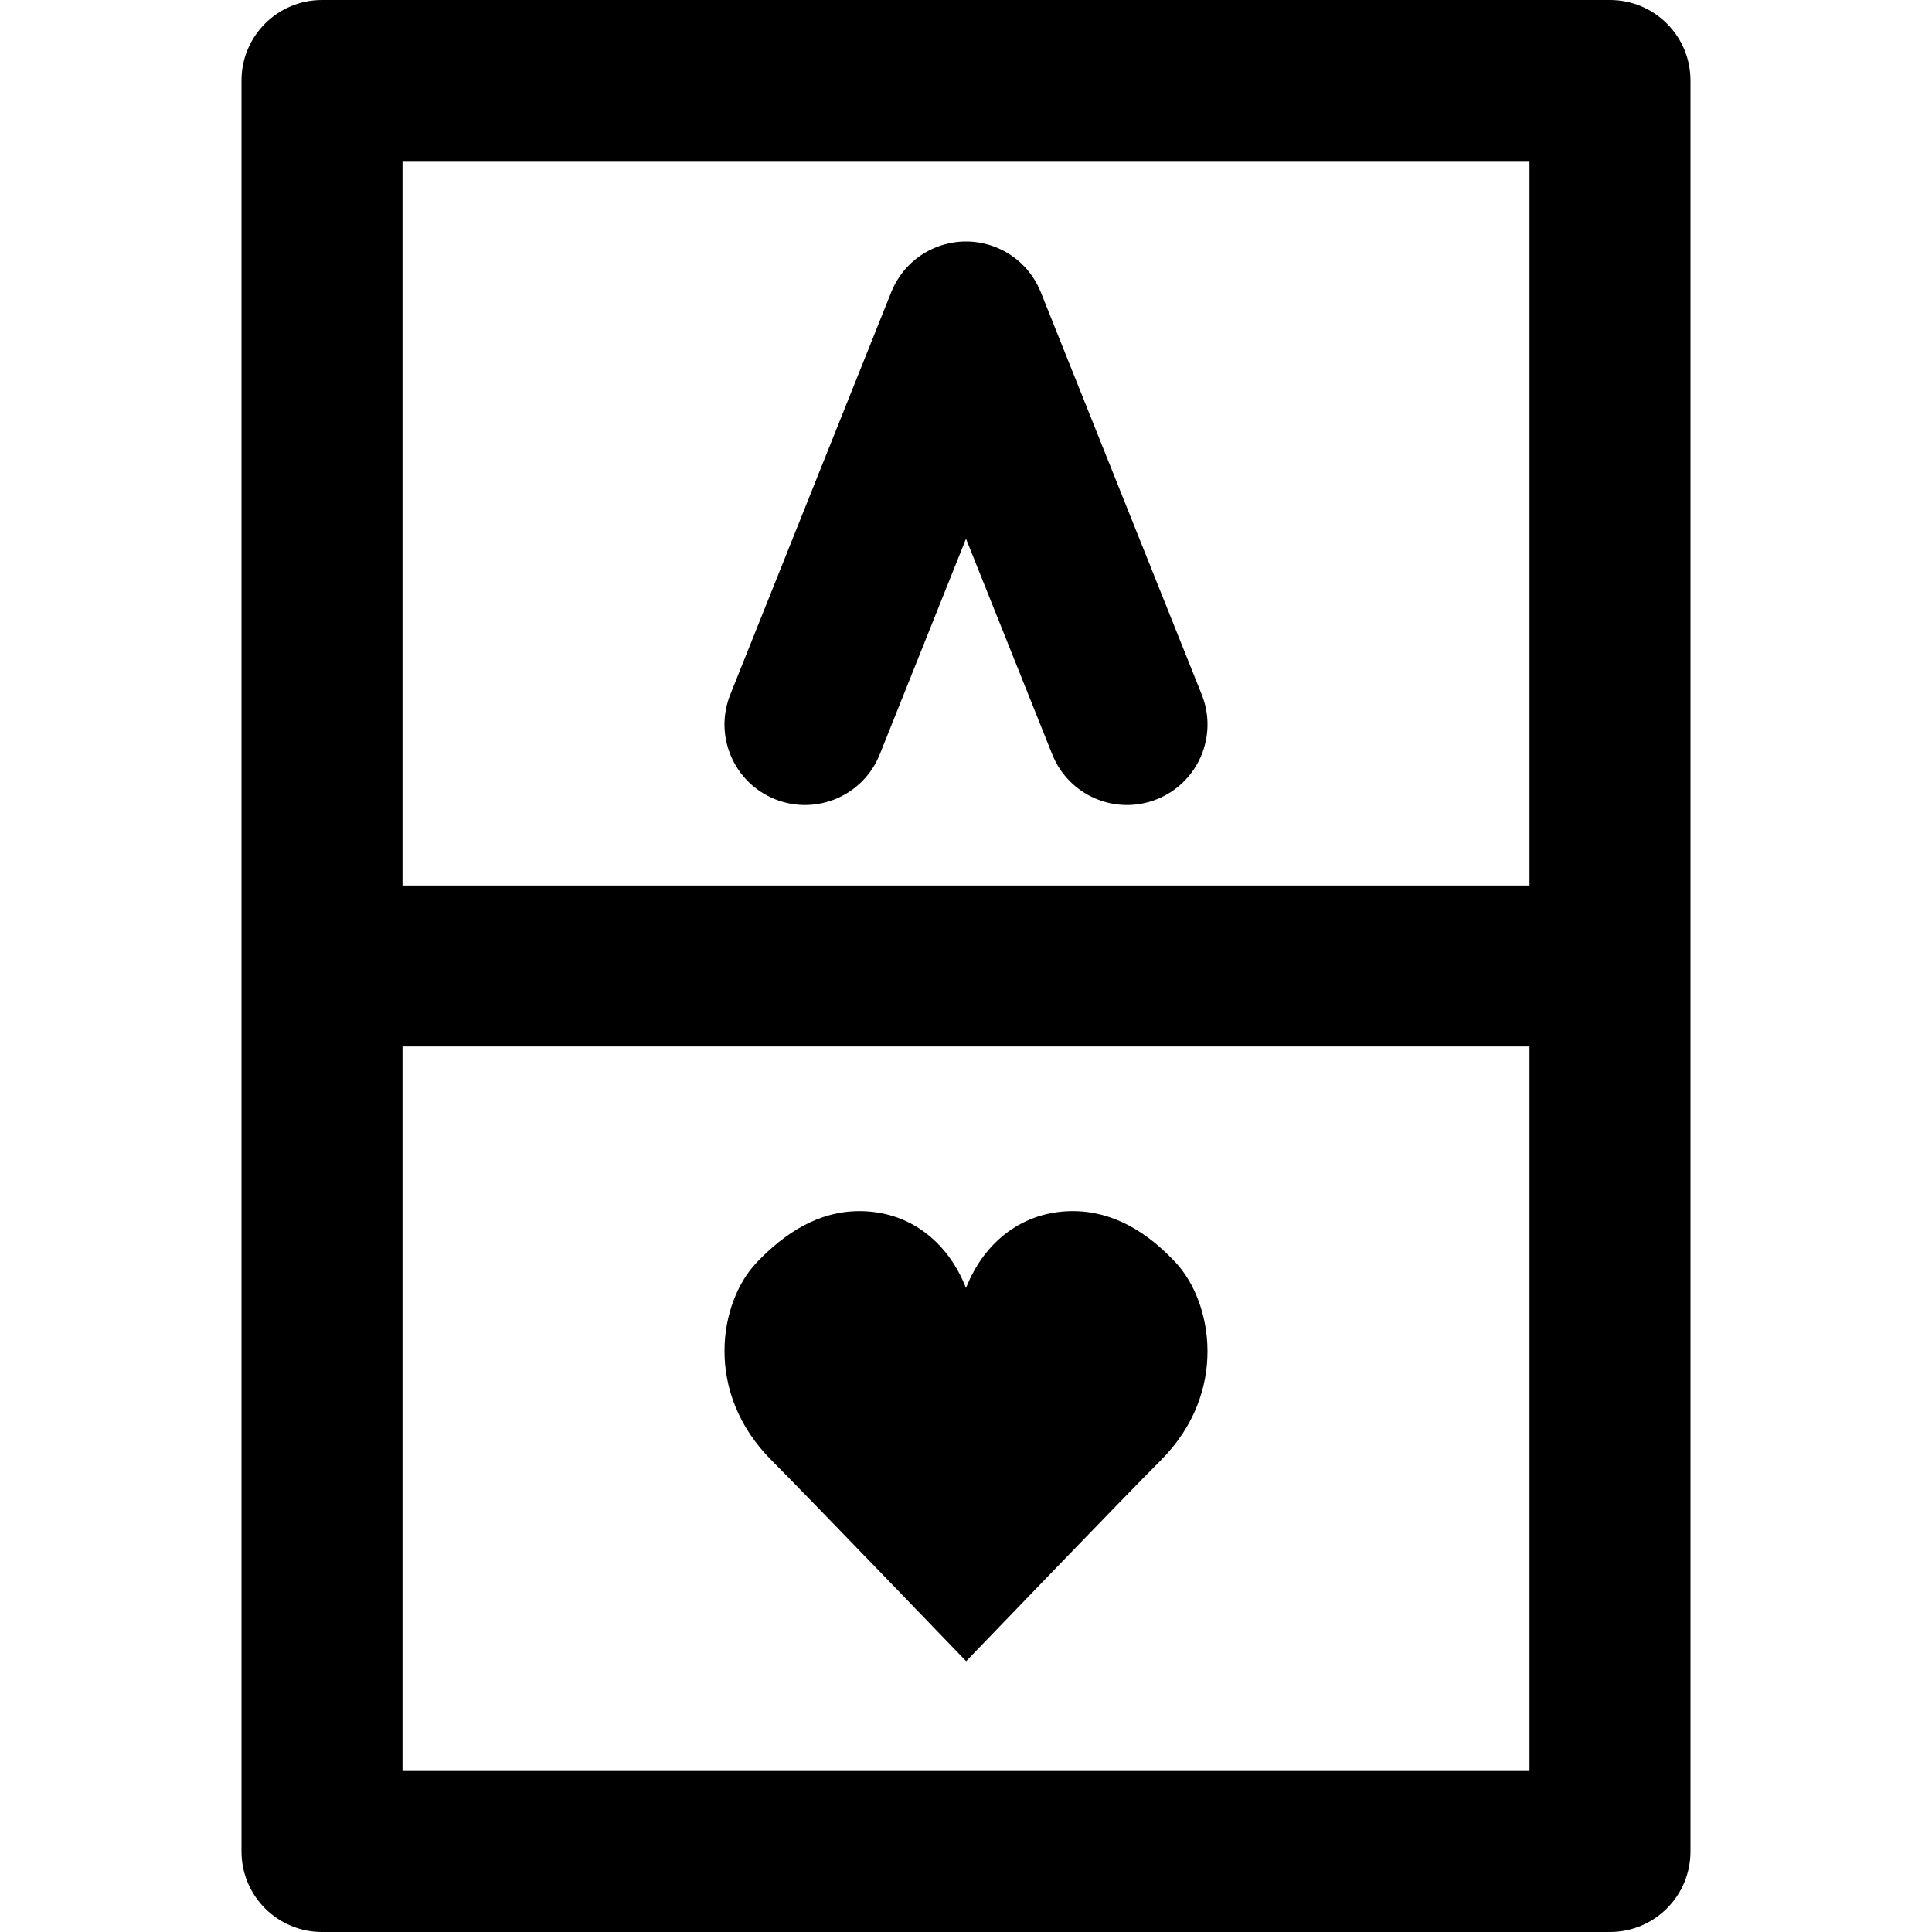 <?xml version="1.0" encoding="iso-8859-1"?>
<!-- Uploaded to: SVG Repo, www.svgrepo.com, Generator: SVG Repo Mixer Tools -->
<svg fill="#000000" height="800px" width="800px" version="1.1" id="Layer_1" xmlns="http://www.w3.org/2000/svg" xmlns:xlink="http://www.w3.org/1999/xlink" 
	 viewBox="0 0 512 512" xml:space="preserve">
<g>
	<g>
		<g>
			<path d="M426.667,0H85.333C73.551,0,64,9.551,64,21.333V256v234.667C64,502.449,73.551,512,85.333,512h341.333
				c11.782,0,21.333-9.551,21.333-21.333V256V21.333C448,9.551,438.449,0,426.667,0z M106.667,42.667h298.667v192H106.667V42.667z
				 M106.667,469.333v-192h298.667v192H106.667z"/>
			<path d="M275.807,77.41c-0.031-0.077-0.066-0.15-0.097-0.226c-0.073-0.175-0.148-0.349-0.225-0.523
				c-0.07-0.158-0.141-0.315-0.215-0.47c-0.072-0.152-0.146-0.302-0.222-0.452c-0.087-0.173-0.175-0.345-0.266-0.515
				c-0.067-0.124-0.136-0.246-0.205-0.369c-0.106-0.188-0.212-0.375-0.323-0.559c-0.061-0.101-0.124-0.2-0.186-0.299
				c-0.125-0.199-0.25-0.397-0.38-0.591c-0.057-0.084-0.116-0.166-0.173-0.25c-0.14-0.201-0.281-0.402-0.427-0.597
				c-0.061-0.082-0.125-0.162-0.187-0.243c-0.147-0.19-0.294-0.38-0.446-0.565c-0.076-0.092-0.155-0.181-0.232-0.272
				c-0.143-0.168-0.287-0.336-0.435-0.499c-0.101-0.111-0.206-0.219-0.31-0.328c-0.129-0.136-0.258-0.274-0.391-0.406
				c-0.132-0.132-0.269-0.26-0.405-0.389c-0.11-0.104-0.219-0.21-0.331-0.312c-0.162-0.147-0.329-0.29-0.496-0.433
				c-0.091-0.078-0.181-0.158-0.274-0.234c-0.183-0.151-0.372-0.297-0.561-0.443c-0.083-0.064-0.165-0.129-0.248-0.192
				c-0.193-0.144-0.391-0.283-0.59-0.422c-0.086-0.06-0.171-0.12-0.257-0.179c-0.192-0.129-0.388-0.253-0.585-0.377
				c-0.101-0.063-0.202-0.128-0.304-0.189c-0.183-0.11-0.369-0.216-0.556-0.322c-0.123-0.069-0.246-0.139-0.371-0.206
				c-0.169-0.091-0.341-0.178-0.514-0.265c-0.15-0.076-0.301-0.15-0.453-0.222c-0.155-0.073-0.311-0.144-0.469-0.214
				c-0.174-0.077-0.349-0.153-0.524-0.225c-0.076-0.031-0.149-0.066-0.226-0.097c-0.073-0.029-0.147-0.054-0.221-0.082
				c-0.181-0.07-0.364-0.138-0.547-0.203c-0.155-0.055-0.31-0.11-0.465-0.161c-0.172-0.057-0.345-0.11-0.518-0.163
				c-0.169-0.051-0.339-0.102-0.509-0.149c-0.157-0.043-0.314-0.083-0.472-0.123c-0.187-0.047-0.374-0.094-0.561-0.136
				c-0.142-0.032-0.284-0.059-0.427-0.088c-0.201-0.041-0.403-0.081-0.605-0.116c-0.134-0.023-0.269-0.042-0.404-0.063
				c-0.209-0.032-0.418-0.064-0.627-0.089c-0.136-0.017-0.273-0.029-0.41-0.043c-0.206-0.021-0.412-0.043-0.617-0.057
				c-0.149-0.011-0.299-0.017-0.449-0.024c-0.193-0.01-0.385-0.021-0.578-0.026C256.342,63.999,256.171,64,256,64
				c-0.171,0-0.342-0.002-0.513,0.003c-0.192,0.005-0.385,0.016-0.578,0.026c-0.15,0.008-0.3,0.013-0.449,0.024
				c-0.206,0.015-0.412,0.036-0.617,0.057c-0.137,0.014-0.274,0.026-0.41,0.043c-0.209,0.025-0.418,0.057-0.627,0.089
				c-0.135,0.021-0.27,0.039-0.404,0.063c-0.202,0.035-0.403,0.075-0.605,0.116c-0.143,0.029-0.285,0.057-0.427,0.088
				c-0.187,0.042-0.374,0.089-0.561,0.136c-0.158,0.04-0.315,0.079-0.472,0.123c-0.17,0.047-0.339,0.098-0.509,0.149
				c-0.173,0.053-0.346,0.106-0.518,0.163c-0.155,0.051-0.31,0.106-0.465,0.161c-0.183,0.065-0.365,0.133-0.547,0.203
				c-0.073,0.028-0.148,0.053-0.221,0.082c-0.076,0.031-0.15,0.066-0.226,0.097c-0.176,0.073-0.351,0.148-0.524,0.225
				c-0.157,0.07-0.314,0.141-0.469,0.214c-0.152,0.072-0.302,0.147-0.453,0.222c-0.173,0.087-0.344,0.174-0.514,0.265
				c-0.125,0.067-0.248,0.137-0.371,0.206c-0.187,0.105-0.373,0.211-0.556,0.322c-0.102,0.062-0.203,0.126-0.304,0.189
				c-0.197,0.123-0.393,0.248-0.585,0.377c-0.086,0.058-0.171,0.119-0.257,0.179c-0.199,0.138-0.397,0.277-0.59,0.422
				c-0.084,0.062-0.165,0.128-0.248,0.192c-0.189,0.146-0.378,0.292-0.561,0.443c-0.093,0.076-0.183,0.156-0.274,0.234
				c-0.167,0.143-0.334,0.285-0.496,0.433c-0.112,0.102-0.221,0.207-0.331,0.312c-0.136,0.129-0.273,0.257-0.405,0.389
				c-0.133,0.133-0.261,0.27-0.391,0.406c-0.104,0.109-0.209,0.217-0.31,0.328c-0.148,0.163-0.291,0.331-0.435,0.499
				c-0.077,0.091-0.157,0.18-0.232,0.272c-0.152,0.185-0.3,0.374-0.446,0.565c-0.062,0.081-0.126,0.161-0.187,0.243
				c-0.146,0.196-0.287,0.396-0.427,0.597c-0.058,0.083-0.117,0.166-0.173,0.25c-0.13,0.194-0.256,0.392-0.38,0.591
				c-0.062,0.1-0.126,0.199-0.186,0.299c-0.111,0.184-0.217,0.371-0.323,0.559c-0.069,0.123-0.138,0.245-0.205,0.369
				c-0.091,0.17-0.179,0.342-0.266,0.515c-0.076,0.15-0.15,0.3-0.222,0.452c-0.073,0.155-0.145,0.312-0.215,0.47
				c-0.077,0.173-0.152,0.348-0.225,0.523c-0.031,0.076-0.067,0.15-0.097,0.226l-42.667,106.667
				c-4.376,10.939,0.945,23.355,11.885,27.73s23.355-0.945,27.731-11.885L256,142.775l22.859,57.148
				c4.376,10.939,16.791,16.26,27.73,11.885s16.26-16.791,11.885-27.73L275.807,77.41z"/>
			<path d="M284.288,320.96c-12.992,0-23.403,7.915-28.288,20.373c-4.885-12.459-15.211-20.373-28.224-20.373
				c-10.944,0-19.861,5.867-27.264,13.632c-9.941,10.432-14.08,34.368,3.968,52.416c9.152,9.152,51.563,53.227,51.563,53.227
				s42.389-44.075,51.563-53.227c18.027-18.048,13.696-41.984,3.968-52.416C304.235,326.741,295.253,320.96,284.288,320.96z"/>
		</g>
	</g>
</g>
</svg>
